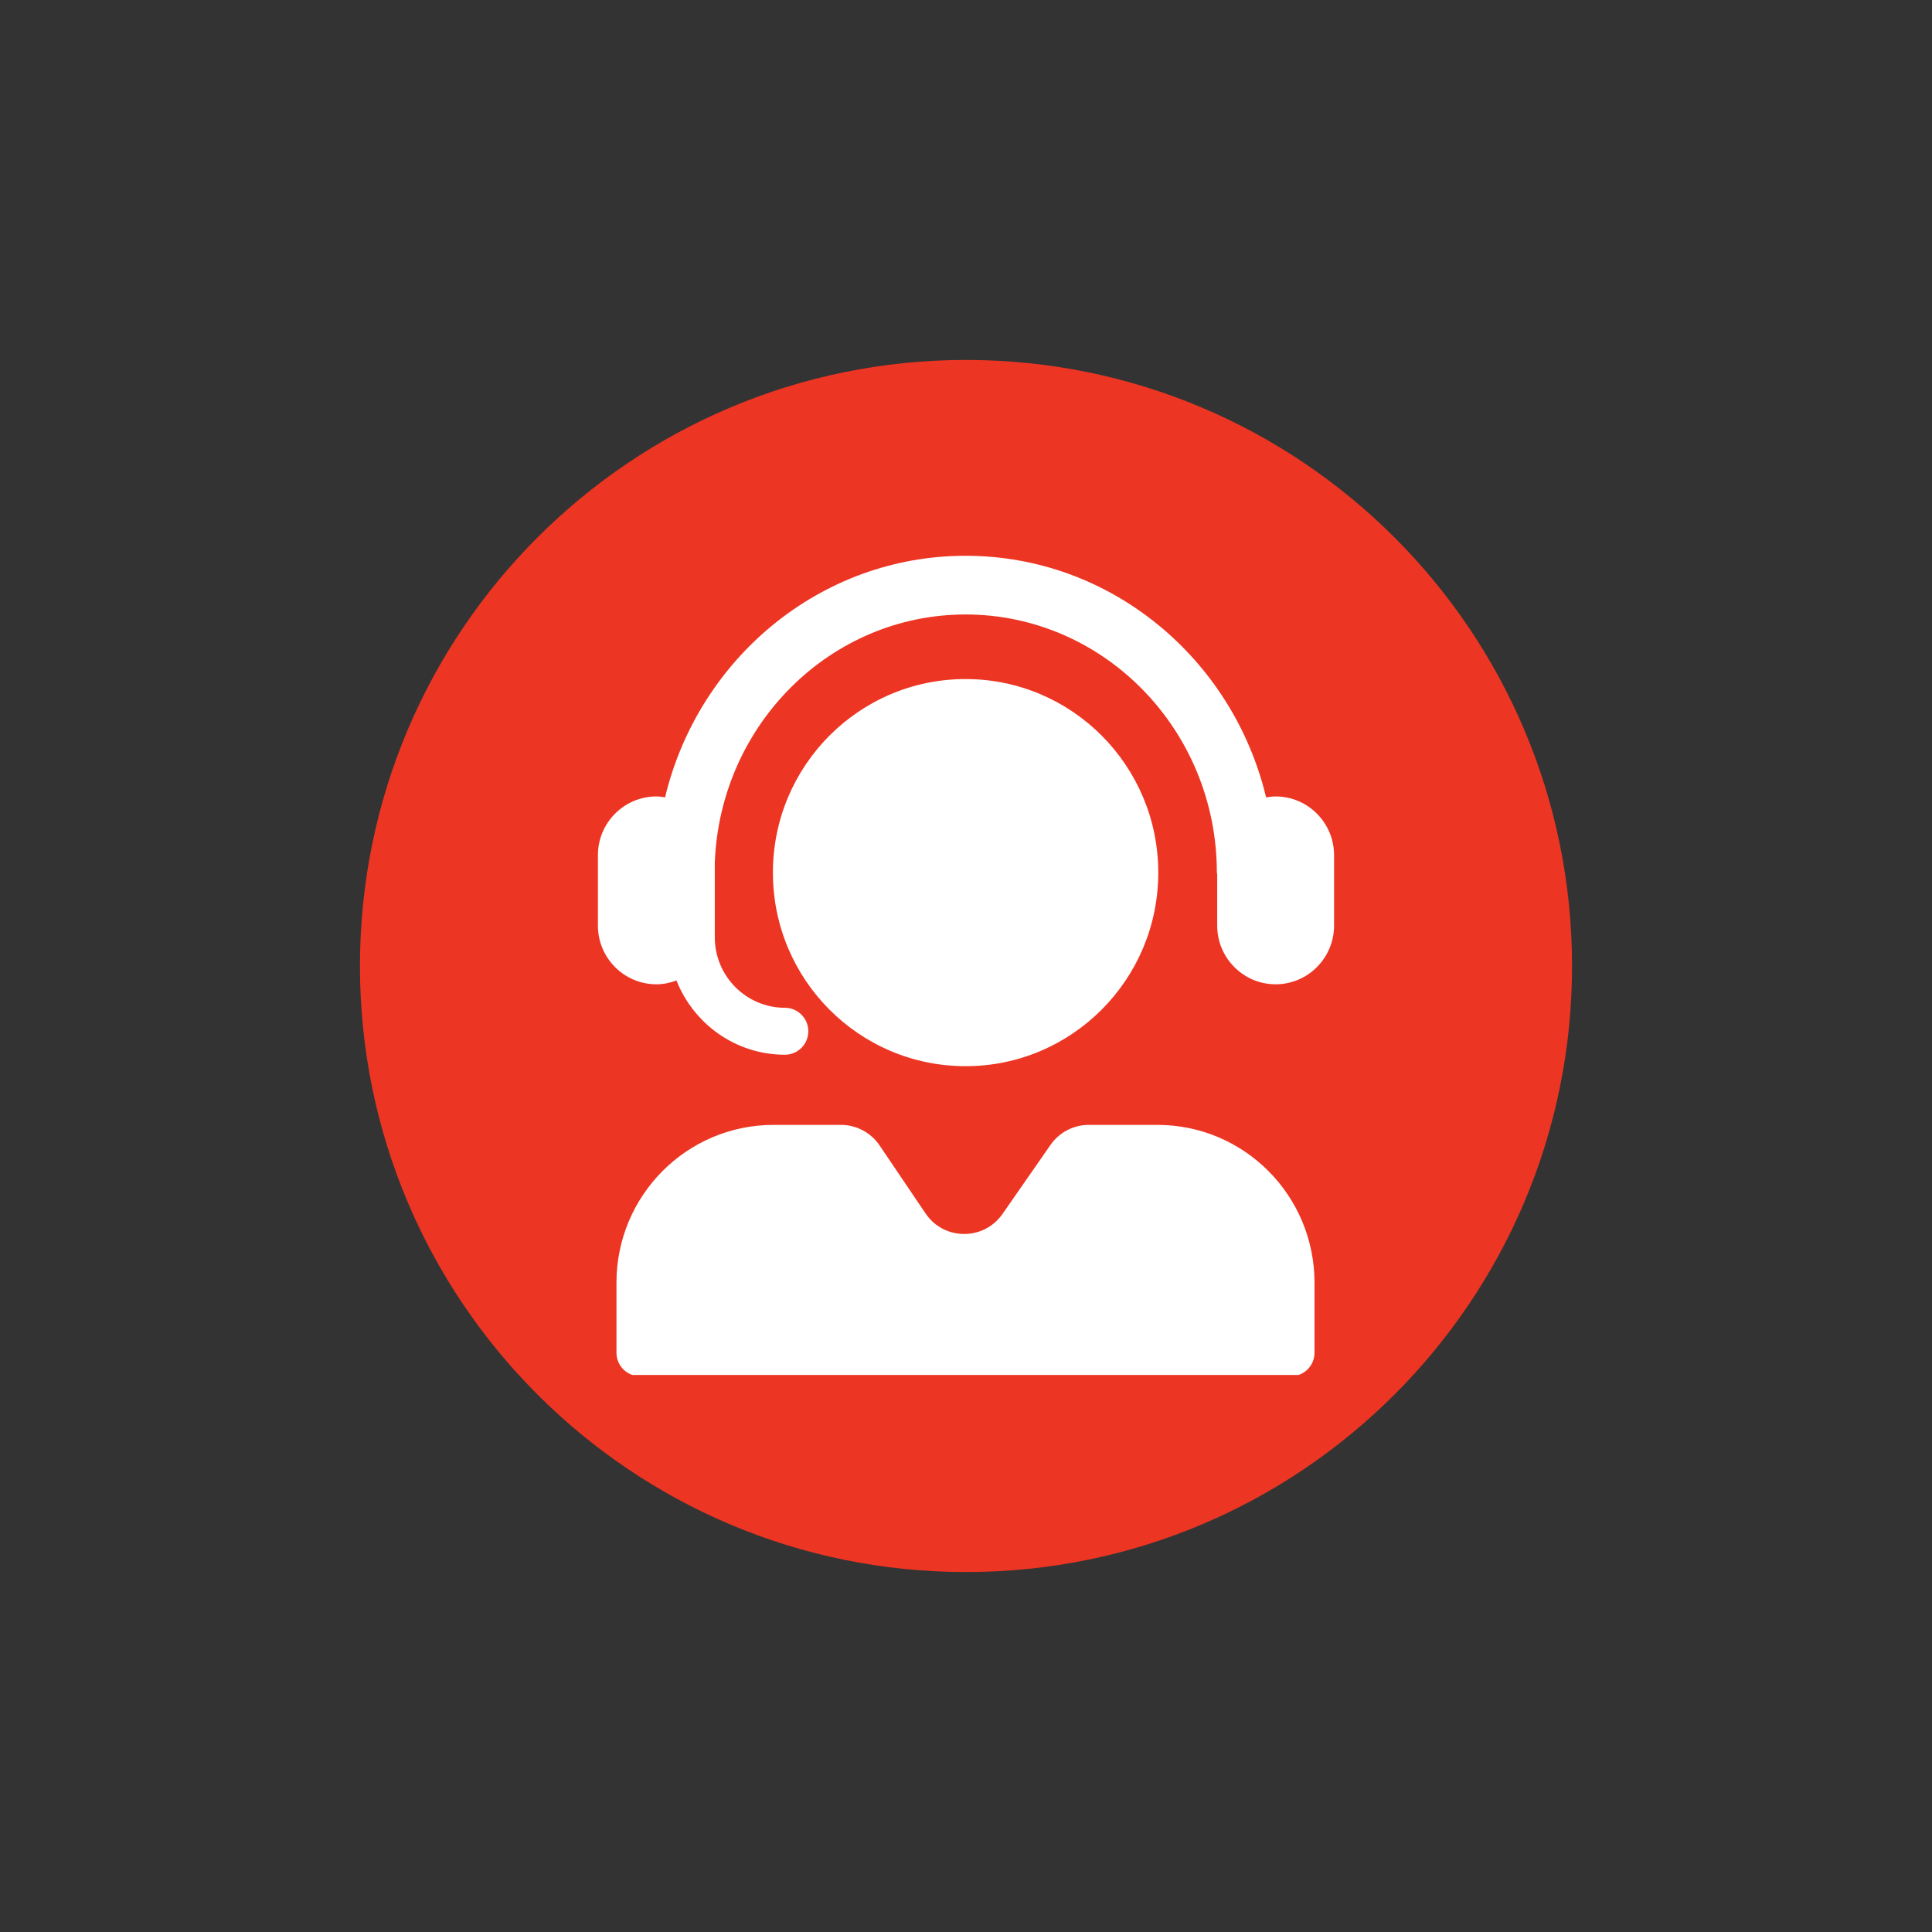 <svg xmlns="http://www.w3.org/2000/svg" xmlns:xlink="http://www.w3.org/1999/xlink" width="500" viewBox="0 0 375 375" height="500" preserveAspectRatio="xMidYMid meet"><rect x="0" y="0" width="375" height="375" fill="#333333" stroke="none"/><defs><clipPath id="9161a95f66"><path d="M 69.867 69.867 L 305.133 69.867 L 305.133 305.133 L 69.867 305.133 Z M 69.867 69.867 " clip-rule="nonzero"></path></clipPath><clipPath id="d518ad9fca"><path d="M 187.5 69.867 C 122.535 69.867 69.867 122.535 69.867 187.5 C 69.867 252.465 122.535 305.133 187.5 305.133 C 252.465 305.133 305.133 252.465 305.133 187.5 C 305.133 122.535 252.465 69.867 187.5 69.867 Z M 187.5 69.867 " clip-rule="nonzero"></path></clipPath><clipPath id="c3de5232f2"><path d="M 116.039 107.875 L 259 107.875 L 259 266.875 L 116.039 266.875 Z M 116.039 107.875 " clip-rule="nonzero"></path></clipPath></defs><g clip-path="url(#9161a95f66)"><g clip-path="url(#d518ad9fca)"><path fill="#ed3523" d="M 69.867 69.867 L 305.133 69.867 L 305.133 305.133 L 69.867 305.133 Z M 69.867 69.867 " fill-opacity="1" fill-rule="nonzero"></path></g></g><g clip-path="url(#c3de5232f2)"><path fill="#ffffff" d="M 258.941 165.984 L 258.941 179.656 C 258.941 185.938 253.852 191.051 247.598 191.051 C 241.344 191.051 236.258 185.938 236.258 179.656 L 236.258 169.691 C 236.25 169.582 236.191 169.488 236.191 169.375 C 236.191 141.746 214.312 119.27 187.418 119.27 C 161.145 119.27 139.715 140.734 138.742 167.484 L 138.742 181.938 C 138.742 189.477 144.848 195.609 152.352 195.609 C 154.855 195.609 156.891 197.648 156.891 200.164 C 156.891 202.684 154.855 204.723 152.352 204.723 C 142.793 204.723 134.637 198.734 131.301 190.312 C 130.078 190.766 128.777 191.051 127.398 191.051 C 121.145 191.051 116.055 185.938 116.055 179.656 L 116.055 165.984 C 116.055 159.703 121.145 154.59 127.398 154.59 C 127.977 154.59 128.535 154.68 129.09 154.762 C 135.527 127.895 159.199 107.875 187.418 107.875 C 215.645 107.875 239.32 127.902 245.75 154.777 C 246.355 154.68 246.965 154.59 247.598 154.59 C 253.852 154.59 258.941 159.703 258.941 165.984 Z M 224.82 169.375 C 224.82 148.625 208.074 131.805 187.418 131.805 C 166.762 131.805 150.02 148.625 150.02 169.375 C 150.02 190.125 166.762 206.945 187.418 206.945 C 208.074 206.945 224.82 190.125 224.82 169.375 Z M 224.652 218.34 L 211.336 218.34 C 208.371 218.34 205.594 219.793 203.898 222.234 L 194.59 235.621 C 190.945 240.855 183.215 240.805 179.645 235.52 L 170.73 222.332 C 169.043 219.836 166.23 218.34 163.223 218.34 L 150.148 218.34 C 133.309 218.34 119.656 232.051 119.656 248.969 L 119.656 262.562 C 119.656 265.082 121.688 267.121 124.191 267.121 L 250.609 267.121 C 253.113 267.121 255.145 265.078 255.145 262.562 L 255.145 248.969 C 255.145 232.055 241.492 218.34 224.652 218.34 Z M 224.652 218.34 " fill-opacity="1" fill-rule="nonzero"></path></g></svg>